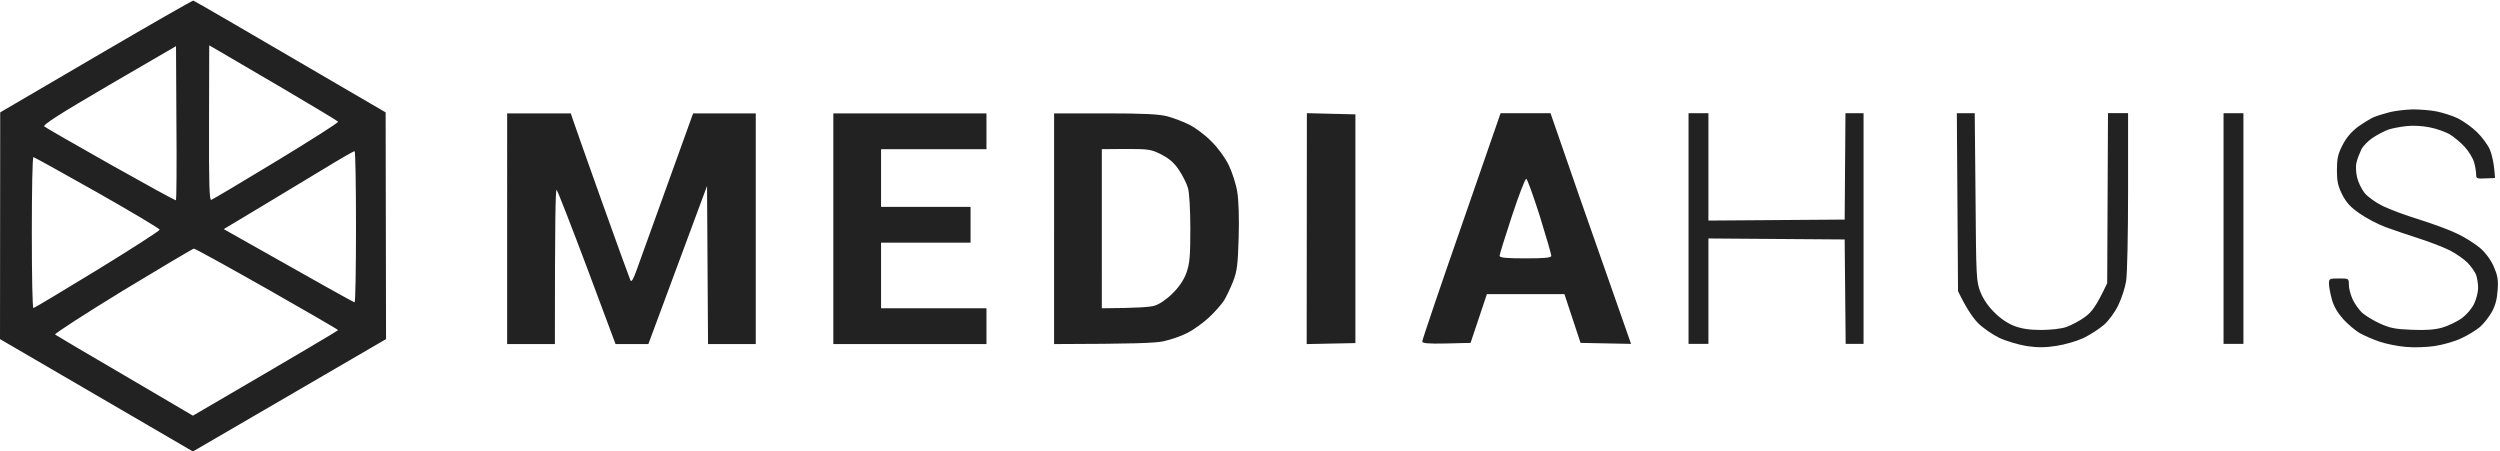 <svg version="1.2" xmlns="http://www.w3.org/2000/svg" viewBox="0 0 1257 227" width="1257" height="227"><style>.a{opacity:1;fill:#222}</style><path fill-rule="evenodd" class="a" d="m97.2 0.3c0.5 0.1 22.4 12.8 96.7 56.2l0.2 114-97.1 56.5-97-56.5 0.1-114 48.2-28.2c26.5-15.5 48.5-28.1 48.9-28zm-42.4 42.5c-25 14.6-33.4 20-32.5 20.8 0.7 0.6 15.7 9.2 33.4 19.2 17.8 10 32.5 18.1 32.8 17.9 0.2-0.1 0.4-17.6 0.2-38.9l-0.2-38.6zm50.3 19.1c-0.1 30.8 0.2 39 1.1 38.6 0.7-0.2 15.5-9 32.8-19.5 17.3-10.5 31.3-19.4 31-19.8-0.2-0.4-12.4-7.7-27-16.3-14.6-8.5-29-17-32.1-18.8l-5.7-3.3zm25.4 42.5l-18 10.8c50.4 28.5 65.3 36.8 65.8 36.8 0.4 0 0.7-17.1 0.7-38 0-20.9-0.3-38-0.7-38-0.5 0-7.3 3.9-15.3 8.8-8 4.8-22.6 13.6-32.5 19.6zm-113.7 50.5c0.4 0 14.9-8.7 32.1-19.2 17.3-10.6 31.4-19.7 31.4-20.2-0.1-0.6-14.2-9-31.5-18.8-17.2-9.7-31.6-17.7-32-17.7-0.5 0-0.8 17.1-0.8 38 0 20.9 0.3 37.9 0.8 37.9zm10.9 13.3c0.5 0.4 16.2 9.7 35.1 20.7l34.2 20.1c56.6-33 73-42.8 73-43 0-0.3-16.1-9.6-35.8-20.8-19.6-11.1-36.1-20.2-36.7-20.2-0.5 0-16.6 9.6-35.8 21.2-19.1 11.7-34.4 21.6-34 22zm1185.3-113.2c3.6 0 9 0.4 12 1 3 0.6 7.9 2.1 10.8 3.5 2.8 1.4 7.2 4.5 9.7 7 2.5 2.4 5.4 6.4 6.4 8.7 1 2.4 2.1 6.5 2.6 14.3l-4.7 0.2c-4.4 0.2-4.8 0.1-4.8-2 0-1.2-0.4-3.9-1-6-0.5-2-2.7-5.6-4.7-7.8-2.1-2.3-5.6-5.2-7.8-6.5-2.2-1.2-6.7-2.8-10-3.4-3.3-0.7-8.5-1-11.5-0.6-3 0.3-7.1 1.1-9 1.7-1.9 0.7-5.5 2.5-7.9 4.1-2.4 1.6-5.1 4.3-5.9 6.1-0.8 1.7-1.9 4.5-2.3 6.2-0.5 1.7-0.4 4.9 0.2 7.5 0.5 2.4 2.2 6 3.8 8 1.5 1.9 5.7 4.9 9.2 6.6 3.5 1.7 11.8 4.8 18.4 6.8 6.6 2.1 15.2 5.2 19 7.1 3.9 1.8 9 5.1 11.5 7.2 2.8 2.4 5.4 6 6.9 9.4 1.9 4.4 2.3 6.6 1.9 11.9-0.3 4.5-1.2 7.8-3 11-1.4 2.4-4 5.8-5.9 7.4-1.9 1.6-6.1 4.2-9.4 5.7-3.3 1.6-9.4 3.3-13.5 3.9-4.1 0.6-10.6 0.8-14.5 0.4-3.8-0.3-9.7-1.5-13-2.6-3.3-1.1-7.8-3.1-10-4.3-2.2-1.3-5.9-4.4-8.2-6.9-2.8-3.1-4.8-6.4-5.8-9.9-0.8-2.9-1.5-6.5-1.5-8 0-2.6 0.2-2.7 5-2.7 5 0 5 0 5 3.2 0 1.8 0.9 5.1 1.9 7.3 1 2.2 3.2 5.2 4.7 6.7 1.6 1.4 5.6 3.9 8.9 5.4 5 2.3 7.7 2.9 16 3.2 7.2 0.3 11.6 0 15.5-1.1 3-0.9 7.4-3 9.8-4.7 2.4-1.8 5-4.8 6.2-7.3 1.1-2.3 2-5.9 2-8 0-2-0.5-5-1-6.5-0.6-1.5-2.5-4.2-4.3-6.1-1.8-1.8-5.8-4.6-8.9-6.2-3.2-1.6-10.2-4.3-15.5-6-5.4-1.7-12.9-4.3-16.8-5.7-3.8-1.4-9.7-4.5-13-6.8-4.5-3.1-6.7-5.4-8.8-9.5-2.2-4.4-2.7-6.7-2.7-12.4 0-5.7 0.5-8.1 2.8-12.5q2.7-5.4 7.7-9.2c2.8-2 6.4-4.2 8-4.9 1.7-0.7 5.3-1.8 8-2.5 2.8-0.7 7.9-1.3 11.5-1.4zm-958 2h32l0.9 2.7c0.5 1.5 7 20.1 14.6 41.3 7.5 21.1 14.1 39.1 14.5 40 0.5 1 1.5-0.7 3.2-5.5 1.4-3.9 8.3-23.1 28.3-78.5h31.5v116h-24l-0.5-79.5-29.5 79.5h-16.5l-14.3-38.3c-7.9-21-14.8-38.7-15.3-39.2-0.6-0.6-0.9 14.5-0.9 77.5h-24zm164 0h77v18h-53v29h45v18h-45v33h53v18h-77zm111 0h25.8c19.5 0 27 0.4 31.2 1.5 3 0.8 8 2.7 11 4.2 3 1.5 8 5.2 11 8.3 3.3 3.2 6.9 8.1 8.8 12 1.7 3.5 3.7 9.6 4.3 13.5 0.7 4.3 1 13.2 0.7 23-0.4 13.6-0.8 16.9-2.8 22-1.3 3.3-3.3 7.5-4.5 9.5-1.2 1.9-4.6 5.8-7.6 8.6-3 2.8-7.9 6.3-10.9 7.8-3 1.6-8.4 3.4-12 4.2-4.4 0.9-14.2 1.3-55 1.4zm24 98c17.4-0.1 24.3-0.6 26.5-1.3 2.4-0.7 6-3.1 9.1-6.2 3.5-3.5 5.6-6.7 7-10.5 1.6-4.6 1.9-8.4 1.9-22 0-9.7-0.5-18.2-1.2-20.5-0.6-2.2-2.7-6.3-4.5-9-2.4-3.6-4.8-5.7-8.8-7.8-5.2-2.6-6.2-2.8-17.7-2.8l-12.3 0.1zm103.1-98.1l24.4 0.6v115l-24.5 0.5zm97.4 0h25.1l14.3 41.3c8 22.7 17.1 48.8 26.2 74.7l-25.4-0.5-8.1-24.5h-39l-8.2 24.5-12.2 0.3c-9.2 0.2-12.1-0.1-12.1-1 0-0.7 8.8-26.8 19.7-58zm-0.5 71.7c0 1 3.3 1.3 13 1.3 9.8 0 13-0.3 13-1.3 0-0.7-2.6-9.7-5.8-20-3.3-10.3-6.3-18.7-6.8-18.7-0.6 0-3.8 8.4-7.2 18.7-3.4 10.3-6.2 19.3-6.2 20zm95-71.7h10v54l68.5-0.5 0.4-53.5h9.1v116h-9l-0.5-52.5-68.5-0.5v53h-10zm134.9 0h9l0.4 42.2c0.3 40.7 0.4 42.5 2.5 47.8 1.3 3.4 4 7.3 7 10.2 2.8 2.9 6.8 5.6 10 6.8 3.7 1.4 7.6 2 13.5 2 4.8 0 10.1-0.6 12.7-1.5 2.5-0.9 6.7-3.1 9.3-5 3.5-2.6 5.6-5.2 11.2-17l0.4-85.5h10.1v39.2c0 21.6-0.4 42-1 45.3-0.5 3.3-2.3 8.7-3.9 12-1.6 3.4-4.7 7.7-7.2 9.9-2.4 2.1-7.1 5.1-10.4 6.7-3.3 1.5-9.3 3.3-13.5 3.9-5.6 0.9-9.4 0.9-15 0.1-4.1-0.7-10.3-2.5-13.7-4.1-3.5-1.7-8.3-5-10.8-7.5-2.4-2.5-5.7-7.1-10-16zm134.1 0h10v116h-10z"/></svg>